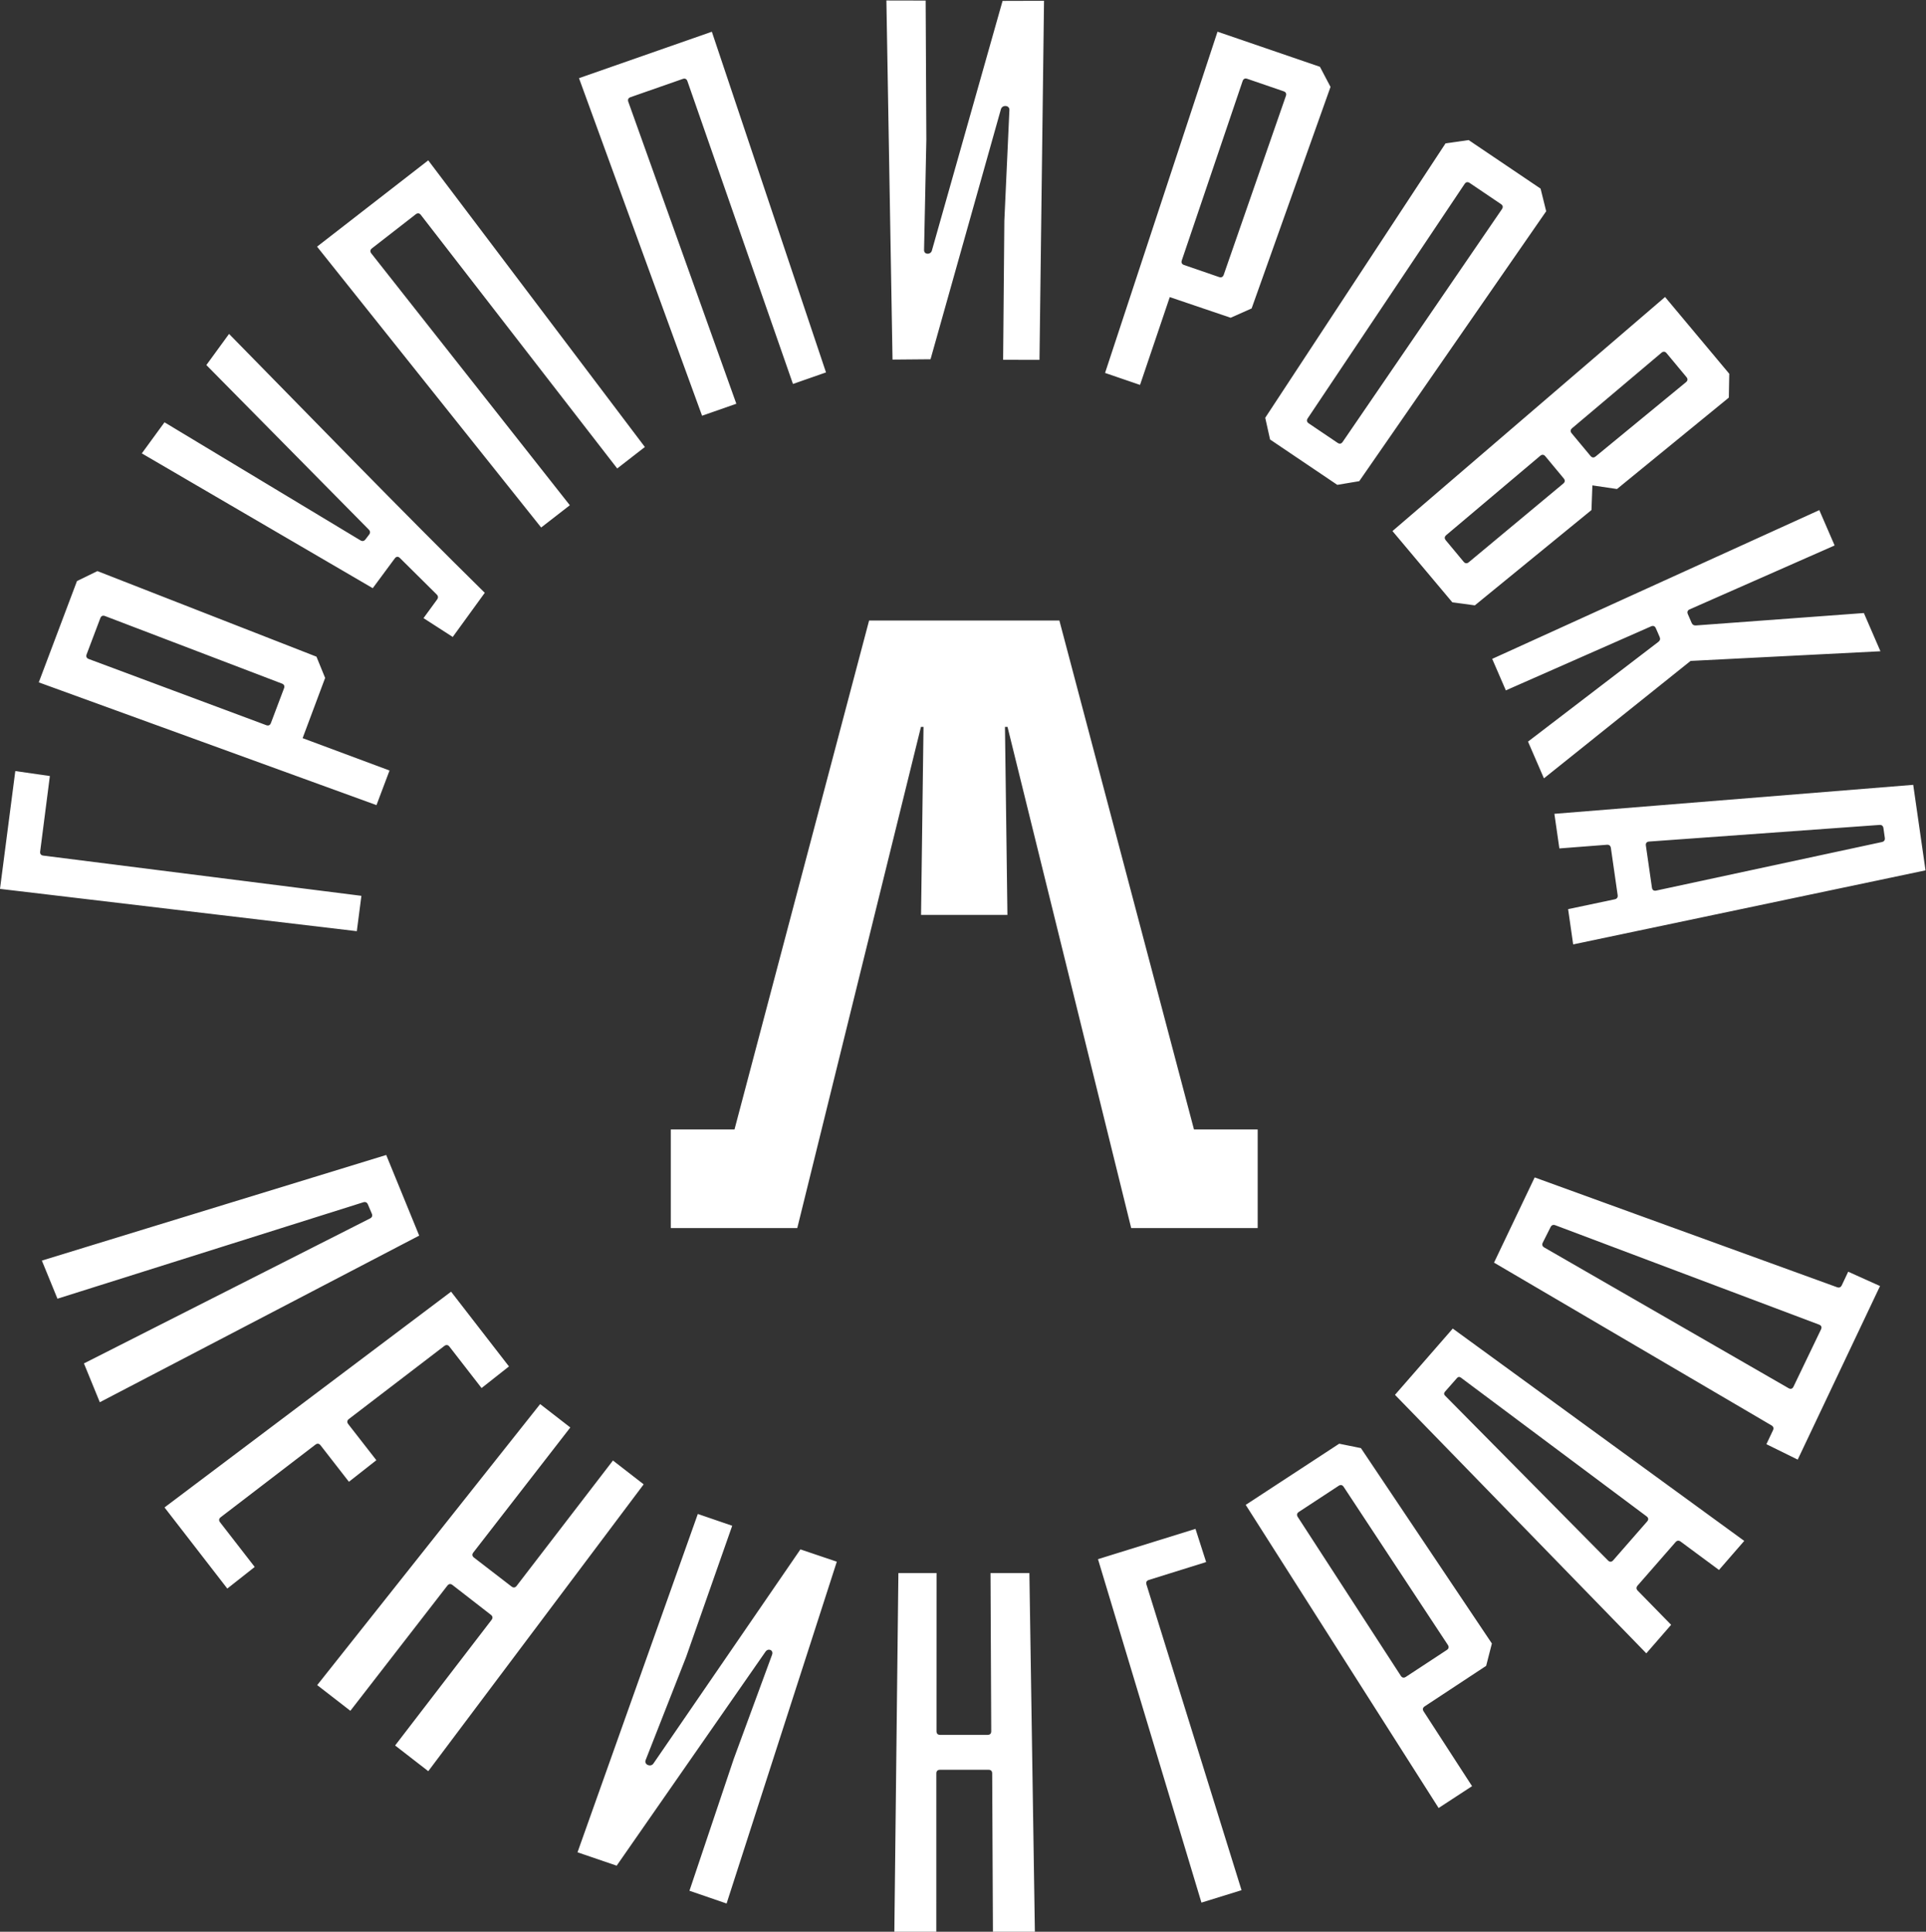 <svg xmlns:dc="http://purl.org/dc/elements/1.1/" xmlns:cc="http://creativecommons.org/ns#" xmlns:rdf="http://www.w3.org/1999/02/22-rdf-syntax-ns#" xmlns:svg="http://www.w3.org/2000/svg" xmlns="http://www.w3.org/2000/svg" viewBox="0 0 1855.667 1861.36" height="1861.36" width="1855.667" xml:space="preserve" id="svg2"><rect x="0" y="0" width="1855.667" height="1861.36" fill="#333333" stroke="none"/><defs id="defs6"></defs><g transform="matrix(1.333,0,0,-1.333,0,1861.36)" id="g10"><g transform="scale(0.1)" id="g12"><path id="path14" style="fill:#ffffff;fill-opacity:1;fill-rule:nonzero;stroke:none" d="m 4848.42,5086.59 v 712.8 h 460.48 l 972.89,3678.86 h 1375.3 l 972.89,-3678.86 h 460.45 v -712.8 h -914.25 l -893.93,3622.7 h -18.45 l 17.79,-1359.09 h -624.3 l 17.76,1359.09 h -18.46 l -893.92,-3622.7 z m 1558.41,8873.61 283.8,-0.6 4.93,-1005.2 -16.5,-797.9 c -0.73,-34.9 47.58,-35.8 56.41,-4.6 l 511.05,1805.2 299.6,0.9 -32.82,-2595.6 -262.79,0.5 8.87,1005.2 36.51,800.8 c 1.6,35.1 -51.81,39.3 -61.4,5.2 l -508.68,-1807.3 -274.73,-2.4 z M 4174.21,574.199 5043.82,3020 5292.33,2934.7 4959.2,1986.1 4666.62,1240.9 c -12.85,-32.7 36.3,-54.1 56.34,-24.9 l 1062.39,1547.9 263.08,-88.9 -796.72,-2470.898 -268.4,92.199 320.1,952.899 277.13,753.5 c 12.12,33 -27.56,50.5 -47.73,21.5 L 4457.22,477.602 Z M 11901.4,3002.7 10559.2,4005.46 c -10.2,7.57 -19.8,6.57 -28.1,-2.93 l -87.2,-99.13 c -8.4,-9.5 -8.1,-19.2 0.8,-28.2 l 1177.9,-1191.5 c 12.4,-12.5 25.7,-12.1 37.3,1.1 l 245.4,280.8 c 11.6,13.3 10.2,26.5 -3.9,37.1 z m -1.9,-990.2 -1816.7,1868.5 417.7,479.13 2106.7,-1534.93 -182.5,-210 -277.1,205 c -13.4,9.9 -26.1,8.5 -37,-4 l -274.1,-313.8 c -10.9,-12.6 -10.6,-25.3 1.1,-37.2 l 241.2,-246.5 z M 9675.47,3223.4 9387.89,3034.7 c -14.3,-9.4 -16.98,-22.1 -7.68,-36.5 L 10124.9,1850 c 9.3,-14.4 22.1,-17.1 36.5,-7.7 l 296,194.4 c 14.4,9.4 17,22.2 7.6,36.5 l -753.01,1142.7 c -9.43,14.3 -22.2,16.9 -36.52,7.5 z m -671.55,-137.7 675.66,442.1 157.08,-31.9 946.54,-1412.3 c -16.1,-62.9 -25.1,-98.1 -41.4,-161.5 l -444.2,-292.8 c -14.3,-9.4 -16.9,-22.1 -7.7,-36.4 l 350,-540.5 -241.7,-157.9 z M 2855.86,1346.4 3552.75,2254 c 10.42,13.6 8.76,26.5 -4.75,37 l -277.46,215.5 c -13.54,10.5 -26.49,8.9 -36.99,-4.6 l -701.09,-904.8 -239.71,185.7 1611.38,2031.4 218.04,-169 -700.88,-903.7 c -10.51,-13.6 -8.85,-26.5 4.73,-37 l 271.36,-209.1 c 13.58,-10.5 26.53,-8.8 36.98,4.8 l 696.05,906.1 222.05,-172.2 C 4133.39,2543 3614.44,1851.9 3095.54,1160.6 Z m -564.18,10834.4 803.58,623.8 1565.77,-2072.1 -199.87,-155.2 -1419.24,1832.8 c -10.5,13.5 -23.46,15.2 -37,4.6 l -316.38,-246.1 c -13.55,-10.5 -15.13,-23.5 -4.5,-37 l 1434.69,-1820.1 -207.32,-160.9 z m 1893.23,1217.9 960.26,335.6 825.07,-2462.6 -238.83,-83.5 -762.84,2188.8 c -5.64,16.2 -17.39,21.9 -33.58,16.2 l -377.49,-131.9 c -16.22,-5.7 -21.86,-17.4 -16.07,-33.6 258.28,-721.7 522.78,-1461.3 780.78,-2182.5 l -247.78,-86.6 z M 2579.06,7232.55 0,7538.37 l 110.555,851.65 249.886,-35.83 -70.125,-545.83 c -2.187,-17.01 5.805,-27.34 22.821,-29.49 L 2612.23,7488.14 Z M 725.09,9495.36 626.203,9233.88 c -6.07,-16.05 -0.668,-27.95 15.414,-33.95 L 1924.22,8721.76 c 16.03,-5.98 27.9,-0.59 33.94,15.43 l 94.78,251.24 c 6.04,16.01 0.69,27.89 -15.3,34 L 759.102,9510.64 c -16.028,6.12 -27.946,0.76 -34.012,-15.28 z m -444.805,-464.19 276.11,732.3 147.617,71.99 1583.398,-618.56 62.57,-153.62 -162.75,-435.31 628.24,-234.01 -94.32,-250.13 z m 10764.115,-428.18 942,720.78 c 12.6,9.61 15.6,21.34 9.3,35.84 l -27.4,62.81 c -6.8,15.73 -19,20.49 -34.7,13.56 l -1049.5,-462.73 -98.6,227.73 2364.3,1075.32 110.7,-255.5 -1047.3,-461.72 c -15.6,-6.89 -20.4,-19.02 -13.6,-34.71 l 27.1,-62.66 c 6.1,-14.11 16.1,-20.21 31.5,-19.08 l 1213.7,89.65 119.7,-276.3 -1372.1,-69.81 -1060.1,-848.78 z m -3057.16,2664.91 812.83,2466.7 740.34,-253.8 76.43,-145.3 -570.2,-1601.4 -151.66,-67.3 -440.05,149.3 -214.86,-634.8 z m 1290.77,2035.9 -263.08,90.3 c -16.23,5.6 -27.95,-0.2 -33.47,-16.5 l -439.49,-1296 c -5.49,-16.2 0.25,-27.9 16.43,-33.5 l 253.01,-87.1 c 16.19,-5.6 27.91,0.2 33.54,16.3 l 449.38,1293 c 5.63,16.2 -0.09,28 -16.32,33.5 z M 1642.96,2480.7 1189.1,3067.1 3260.43,4626.7 3678.82,4086.35 3480.73,3930.1 3248.47,4229.57 c -10.48,13.51 -23.4,15.19 -36.97,4.79 L 2521.87,3706.5 c -13.64,-10.4 -15.31,-23.4 -4.76,-37 l 203.18,-261 -198.37,-155.9 -205.03,263.7 c -10.49,13.5 -23.4,15.2 -36.97,4.8 l -684.36,-524.5 c -13.63,-10.4 -15.31,-23.4 -4.78,-37 l 250.27,-322.7 z m 10546.54,8757.3 -143.4,172.5 c -11,13.3 -24,14.4 -37.1,3.3 l -645.7,-545.2 c -13.1,-11 -14.2,-24 -3.3,-37.1 l 136.2,-163.7 c 11,-13.1 23.9,-14.3 37.2,-3.5 l 652.6,536.6 c 13.3,10.9 14.5,23.9 3.5,37.1 z m -886.8,-732.8 -133,160.2 c -11,13.3 -24,14.4 -37.2,3.3 l -679.2,-573.2 c -13.1,-11.1 -14.2,-24 -3.3,-37.2 l 129.1,-155.29 c 11,-13.18 24,-14.37 37.2,-3.41 l 682.9,568.5 c 13.2,10.9 14.4,23.9 3.5,37.1 z m -805.2,-895.54 -432.8,515.24 1970.2,1691.9 464.1,-554.9 -3.1,-172.3 -808.3,-660.8 -178,26.2 -6.5,-178.2 -843.1,-689.04 z M 13584.4,8000.6 11919.7,7880.49 c -17.6,-1.26 -25.9,-11.66 -23.4,-29.05 l 43.8,-304.08 c 2.5,-17.38 13.5,-24.99 30.7,-21.3 L 13602,7876.9 c 16.3,3.51 23.6,13.98 21.3,30.54 l -9.9,69.77 c -2.3,16.57 -12.3,24.6 -29,23.39 z m -2250.2,-608.68 336.8,71.04 c 16.4,3.46 23.7,13.94 21.3,30.53 l -48.9,340.46 c -2.4,16.59 -12.4,24.58 -29.1,23.29 l -343.3,-26.53 -36,250.22 2593.6,209.55 88.9,-618.19 L 11370.8,7137 Z m -485.4,5096.48 -226.1,152.8 c -14.3,9.6 -27.1,7.1 -36.6,-7.1 L 9452.2,10940 c -9.52,-14.2 -7.01,-27 7.17,-36.6 l 208.7,-140.9 c 14.17,-9.6 26.97,-7.2 36.62,6.9 l 1151.11,1682.4 c 9.7,14.2 7.3,27 -7,36.6 z m -1668.86,-1701.6 -34.88,157 1303.24,1983.6 167,23.7 519.9,-350.9 40.5,-163.6 -1351.23,-1951.2 -158.63,-26.5 z m -5676.05,-1108.26 -231.54,-319.08 -211.24,136.11 97.94,134.21 c 9.6,13.15 8.61,25.57 -2.96,37.04 l -265.51,263.29 c -12.82,12.71 -26.43,11.67 -37.16,-2.84 l -159.27,-215.29 -1669.16,974.42 164.01,224.7 1416.06,-853.3 c 14.14,-8.5 26.53,-6.1 36.56,7 l 25.98,34 c 9.93,13 9.14,25.4 -2.34,37.1 l -1173.71,1189 164.01,225.1 c 611.99,-622.7 1227.06,-1259.8 1848.33,-1871.46 z M 606.676,4108.11 2674.6,5156.05 c 14.94,7.57 19.32,19.58 12.77,34.99 l -28.16,66.19 c -6.49,15.26 -18,20.56 -33.81,15.57 L 415.301,4575.99 302.613,4851.48 2791.53,5614.84 3029.91,5032.06 721.426,3827.6 Z M 7936.17,2693.2 l 704.73,219 76.97,-239.9 -414.02,-129.3 c -16.35,-5.1 -22.41,-16.6 -17.33,-33 l 687.2,-2209.598 -289.73,-89.8 z M 7176.76,0 l -5.34,1144.5 c -0.08,17.1 -9.32,26.3 -26.43,26.3 l -350.96,-0.1 c -17.13,0 -26.36,-9.2 -26.36,-26.4 L 6767.58,0 H 6464.3 l 29.19,2592.6 h 275.87 l -0.38,-1143.2 c 0,-17.2 9.23,-26.4 26.37,-26.4 h 342.9 c 17.17,0 26.39,9.2 26.31,26.4 l -5.24,1143.2 h 280.99 L 7480.01,0 Z m 4030.54,5093.35 -56,-111.55 c -7.5,-15.02 -3.8,-27.3 10.7,-35.68 L 12927.6,3929.1 c 15.3,-8.8 28.1,-4.8 35.7,11 l 198.8,413.87 c 7.7,15.94 2.7,28.38 -13.9,34.62 L 11242,5106.9 c -15.5,5.83 -27.3,1.23 -34.7,-13.55 z m 1560.1,-1569.05 47.6,100.4 c 7.1,15 3.4,27.1 -11,35.6 l -2005.3,1176.43 293.8,615.9 2185.5,-793.67 c 15.6,-5.67 27.4,-0.84 34.4,14.19 l 46.2,97.94 230.1,-103.57 -595,-1254.72 -226.3,111.5"></path></g></g></svg>